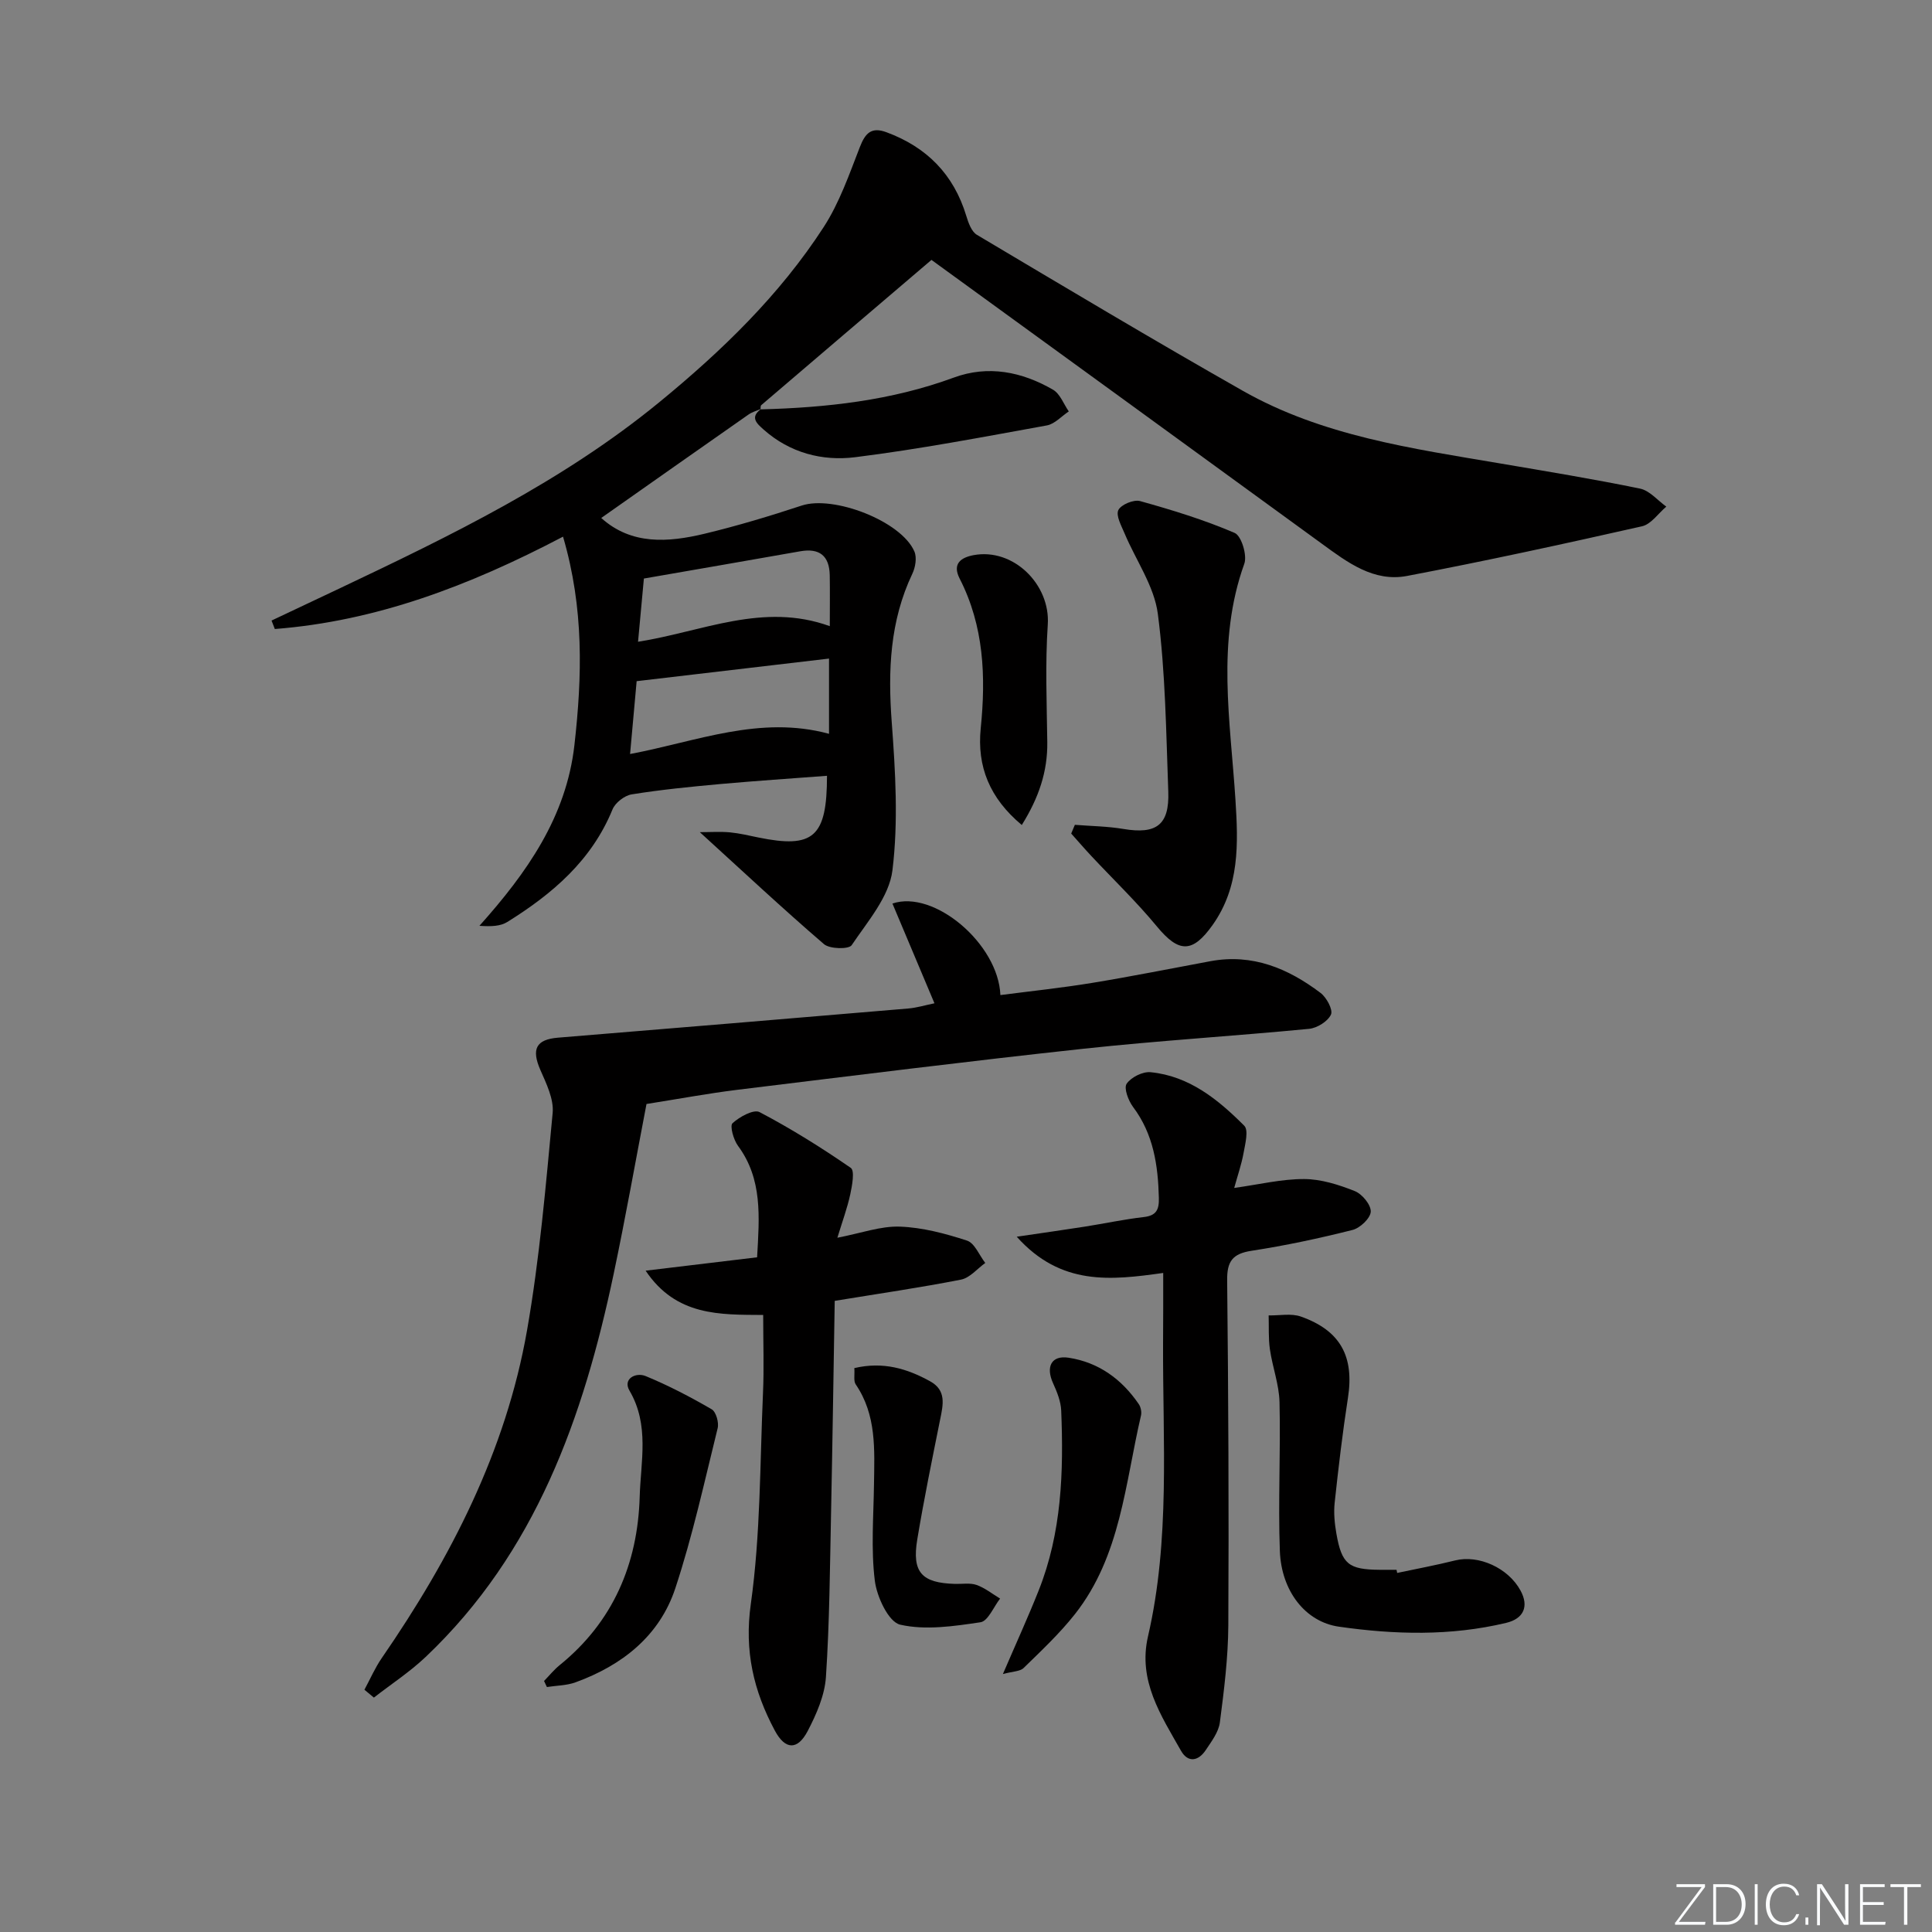 <svg enable-background="new 0 0 400 400" viewBox="0 0 400 400" xmlns="http://www.w3.org/2000/svg"><rect x="0" y="0" width="400" height="400" fill="#808080" stroke="none"/><path d="m346.9 398 5.4-7.3h-5.2v-.6h5.9v.6l-5.4 7.2h5.5l-.1.6h-6.2v-.5z" fill="#fafbfc"/><path d="m354.7 390.1h2.8c2.3 0 3.9 1.6 3.9 4.1s-1.6 4.3-3.9 4.3h-2.8zm.6 7.8h2c2.2 0 3.3-1.6 3.3-3.6 0-1.8-1-3.6-3.3-3.6h-2z" fill="#fafbfc"/><path d="m363.9 390.1v8.4h-.6v-8.4z" fill="#fafbfc"/><path d="m372.5 396.3c-.4 1.3-1.4 2.3-3.2 2.3-2.4 0-3.7-1.9-3.7-4.3 0-2.3 1.2-4.3 3.7-4.3 1.8 0 2.9 1 3.2 2.4h-.6c-.4-1.1-1.1-1.8-2.5-1.8-2.1 0-3 1.9-3 3.7s.9 3.7 3 3.7c1.4 0 2.1-.7 2.5-1.7z" fill="#fafbfc"/><path d="m373.8 398.5v-1.5h.6v1.5z" fill="#fafbfc"/><path d="m376.2 398.5v-8.4h1c1.3 2 4.4 6.7 4.9 7.6-.1-1.2-.1-2.4-.1-3.8v-3.8h.7v8.4h-.9c-1.2-1.9-4.4-6.8-5-7.7.1 1.1 0 2.3 0 3.9v3.9h-.6z" fill="#fafbfc"/><path d="m390 394.4h-4.3v3.5h4.7l-.1.6h-5.2v-8.4h5.1v.6h-4.5v3.1h4.3z" fill="#fafbfc"/><path d="m394.2 390.7h-2.8v-.6h6.3v.6h-2.8v7.8h-.7z" fill="#fafbfc"/><g fill="#010000"><path d="m157.6 84.64c-.89.39-1.87.65-2.65 1.2-10.18 7.11-20.33 14.27-30.47 21.4 6.24 5.63 13.84 5.08 21.45 3.25 6.76-1.63 13.45-3.64 20.06-5.82 6.57-2.17 20.59 3.2 23.32 9.5.55 1.26.22 3.28-.42 4.62-4.66 9.81-5.06 20.04-4.27 30.69.76 10.21 1.39 20.62.15 30.71-.67 5.47-5.14 10.59-8.44 15.5-.59.88-4.54.81-5.74-.22-8.57-7.37-16.83-15.1-25.7-23.18 2.31 0 4.29-.14 6.24.04 1.97.19 3.92.66 5.87 1.06 11.41 2.34 14.22-.06 14.22-12.77-7.4.56-14.77 1.05-22.13 1.71-6.12.56-12.25 1.16-18.32 2.14-1.48.24-3.4 1.73-3.96 3.12-4.32 10.57-12.45 17.49-21.77 23.29-1.42.89-3.35.97-5.78.8 9.81-10.97 17.99-22.54 19.67-37.44 1.6-14.18 2-28.26-2.36-43.13-19.53 10.25-38.79 17.5-59.67 19.12-.23-.58-.45-1.17-.68-1.75 4.67-2.21 9.34-4.41 14.01-6.62 23.17-10.99 46.22-22.16 66.25-38.57 12.95-10.61 24.92-22.18 34.05-36.27 3.27-5.04 5.3-10.94 7.5-16.59 1.12-2.88 2.39-4.2 5.48-3.06 8.36 3.08 13.95 8.74 16.55 17.33.43 1.42 1.07 3.25 2.2 3.92 18.28 10.87 36.54 21.78 55.03 32.28 16.49 9.36 35.03 11.95 53.36 15.06 9.65 1.64 19.32 3.23 28.9 5.2 1.99.41 3.64 2.44 5.44 3.73-1.66 1.4-3.14 3.64-5.02 4.07-16.16 3.65-32.36 7.18-48.64 10.28-6.92 1.32-12.35-2.8-17.67-6.68-27-19.68-54.05-39.3-80.81-58.75-12.52 10.68-23.9 20.37-35.25 30.08-.17.15-.1.58-.14.88-.01-.01.14-.13.14-.13zm-25.79 56.39c-.48 5.28-.9 9.97-1.36 15.08 13.76-2.58 26.87-8.08 41.19-4.18 0-5.38 0-10.44 0-15.58-13.45 1.59-26.61 3.13-39.83 4.68zm.29-8.16c13.38-2.11 25.9-8.23 39.7-3.23 0-3.67.05-7.11-.01-10.55-.08-4.02-2.13-5.66-6.12-4.95-10.71 1.89-21.42 3.74-32.36 5.64-.38 4.16-.77 8.37-1.21 13.09z"/><path d="m75.45 349.84c1.19-2.2 2.19-4.53 3.6-6.57 14.29-20.74 25.69-42.86 30.07-67.85 2.6-14.85 3.88-29.95 5.3-44.98.27-2.88-1.3-6.08-2.54-8.91-1.89-4.32-.91-6.31 3.63-6.69 24.17-1.98 48.35-3.99 72.52-6.04 1.8-.15 3.57-.7 5.44-1.08-2.94-6.97-5.81-13.79-8.7-20.65 8.6-2.93 21.93 8.34 22.35 18.95 6.38-.83 12.74-1.49 19.04-2.53 8.18-1.34 16.32-2.98 24.47-4.49 8.68-1.6 16.07 1.5 22.77 6.57 1.25.94 2.62 3.49 2.16 4.49-.65 1.41-2.87 2.79-4.53 2.95-15.55 1.5-31.17 2.44-46.7 4.12-23.94 2.59-47.83 5.59-71.73 8.51-5.93.73-11.81 1.83-18.75 2.93-2.22 11.56-4.32 23.42-6.8 35.19-6.26 29.7-16.15 57.69-38.91 79.28-3.29 3.12-7.14 5.63-10.73 8.43-.65-.53-1.31-1.08-1.96-1.63z"/><path d="m240.83 263.55c-10.83 1.52-21.16 2.73-30.33-7.5 5.53-.82 9.79-1.41 14.04-2.08 4.09-.64 8.15-1.52 12.26-1.99 2.64-.3 3.19-1.56 3.13-3.97-.17-6.76-1.11-13.2-5.35-18.84-.97-1.3-1.94-3.88-1.32-4.79.92-1.35 3.33-2.56 4.97-2.39 8.01.79 13.98 5.67 19.38 11.08.93.93.2 3.75-.14 5.63-.43 2.38-1.24 4.7-1.94 7.25 5.18-.72 9.84-1.86 14.48-1.84 3.52.01 7.16 1.17 10.48 2.49 1.52.6 3.37 2.84 3.31 4.26-.06 1.36-2.21 3.4-3.78 3.79-6.9 1.74-13.88 3.23-20.9 4.31-3.92.6-5.1 2.18-5.05 6.11.25 23.8.37 47.61.24 71.41-.04 6.72-.88 13.46-1.75 20.13-.26 2-1.73 3.93-2.91 5.71-1.53 2.31-3.69 2.71-5.14.15-4.14-7.31-8.95-14.5-6.83-23.67 4.62-20.02 3.04-40.37 3.12-60.62.04-4.8.03-9.6.03-14.63z"/><path d="m133.67 263.08c8.37-1 15.7-1.88 23.08-2.77.48-8.42 1.14-16.19-3.97-23.1-.92-1.25-1.71-4.12-1.12-4.66 1.45-1.33 4.38-2.94 5.6-2.3 6.53 3.43 12.82 7.36 18.89 11.55.84.58.28 3.65-.11 5.47-.61 2.82-1.62 5.55-2.67 8.99 4.93-.95 8.96-2.44 12.94-2.3 4.68.17 9.41 1.43 13.89 2.89 1.6.52 2.54 3.03 3.79 4.63-1.66 1.19-3.19 3.09-5.02 3.45-8.44 1.66-16.95 2.89-26.15 4.4-.25 14.82-.46 29.41-.76 43.99-.24 11.3-.31 22.61-1.06 33.88-.25 3.8-1.96 7.7-3.76 11.16-2.12 4.07-4.68 3.95-6.83-.08-4.37-8.18-6.34-16.43-4.96-26.21 2.02-14.4 1.88-29.1 2.52-43.68.23-5.14.04-10.31.04-16.14-8.93-.07-18 .28-24.34-9.17z"/><path d="m222.54 170.77c3.36.27 6.76.3 10.07.86 6.79 1.14 9.52-.81 9.27-7.74-.45-12.28-.58-24.64-2.16-36.79-.75-5.76-4.56-11.11-6.9-16.69-.66-1.57-1.82-3.65-1.28-4.8.54-1.13 3.18-2.23 4.49-1.87 6.64 1.85 13.28 3.88 19.6 6.6 1.39.6 2.62 4.63 1.99 6.38-5.82 16.17-2.87 32.58-1.83 48.92.58 9.06.88 17.96-4.74 25.88-4.16 5.86-6.99 5.78-11.51.31-4.22-5.11-9.04-9.74-13.58-14.59-1.43-1.53-2.79-3.11-4.18-4.66.25-.61.5-1.21.76-1.81z"/><path d="m289.27 325.66c4.01-.85 8.04-1.6 12.01-2.59 4.84-1.21 10.98 1.53 13.54 6.26 1.75 3.23.67 5.8-2.99 6.67-11.49 2.75-23.11 2.44-34.66.78-6.9-1-11.88-7.36-12.19-15.66-.38-10.26.18-20.55-.07-30.82-.09-3.66-1.46-7.27-1.99-10.93-.33-2.31-.19-4.69-.26-7.03 2.23.05 4.67-.47 6.67.24 8.23 2.9 11.07 8.31 9.75 16.82-1.12 7.21-1.97 14.46-2.75 21.71-.23 2.11-.01 4.33.36 6.44 1.11 6.3 2.53 7.41 8.95 7.46 1.17.01 2.33 0 3.5 0 .04.21.09.43.13.65z"/><path d="m112.64 348.03c1.07-1.1 2.05-2.32 3.23-3.28 11.08-8.97 16.16-20.98 16.57-34.83.21-7.3 2.07-14.87-2.11-22-1.45-2.47 1.32-3.85 3.34-3.02 4.71 1.94 9.27 4.32 13.68 6.88.9.52 1.53 2.75 1.23 3.93-2.74 11.08-5.18 22.27-8.75 33.09-3.26 9.89-11.01 15.99-20.68 19.51-1.85.67-3.94.66-5.92.97-.2-.41-.4-.83-.59-1.25z"/><path d="m207.64 346.59c2.75-6.39 5.21-11.77 7.39-17.26 4.79-12 5.2-24.61 4.68-37.29-.08-1.91-.87-3.87-1.68-5.65-1.56-3.42-.35-5.83 3.2-5.29 6.22.95 11 4.43 14.53 9.59.43.62.64 1.65.47 2.38-3.3 14.12-4.21 29.09-13.66 41.1-3.17 4.02-6.95 7.57-10.63 11.16-.75.74-2.26.7-4.3 1.26z"/><path d="m176.88 283.25c5.95-1.4 10.93.1 15.69 2.73 3.41 1.88 2.7 4.84 2.08 7.89-1.66 8.27-3.36 16.54-4.74 24.86-1.13 6.81.92 9.01 7.83 9.2 1.5.04 3.12-.25 4.46.22 1.73.62 3.25 1.85 4.86 2.82-1.34 1.71-2.5 4.67-4.06 4.9-5.5.82-11.37 1.7-16.63.5-2.4-.55-4.84-5.77-5.25-9.12-.81-6.55-.26-13.27-.17-19.93.1-7.16.56-14.34-3.79-20.71-.47-.7-.18-1.92-.28-3.36z"/><path d="m157.45 84.76c13.64-.36 27.07-1.82 40.01-6.58 7.14-2.63 14.12-1.22 20.55 2.5 1.47.85 2.2 2.96 3.27 4.5-1.51 1-2.91 2.6-4.54 2.9-13.2 2.39-26.39 4.92-39.69 6.58-6.79.85-13.52-.89-18.95-5.72-1.41-1.26-2.91-2.54-.51-4.28.01-.02-.14.1-.14.1z"/><path d="m211.55 170.81c-6.67-5.57-9.3-12.12-8.5-20.03 1.08-10.7.67-21.15-4.36-30.98-1.59-3.1.28-4.37 2.86-4.86 8.27-1.55 15.94 6.09 15.38 14.38-.54 8.07-.21 16.2-.1 24.3.08 6.13-1.76 11.55-5.28 17.19z"/></g></svg>